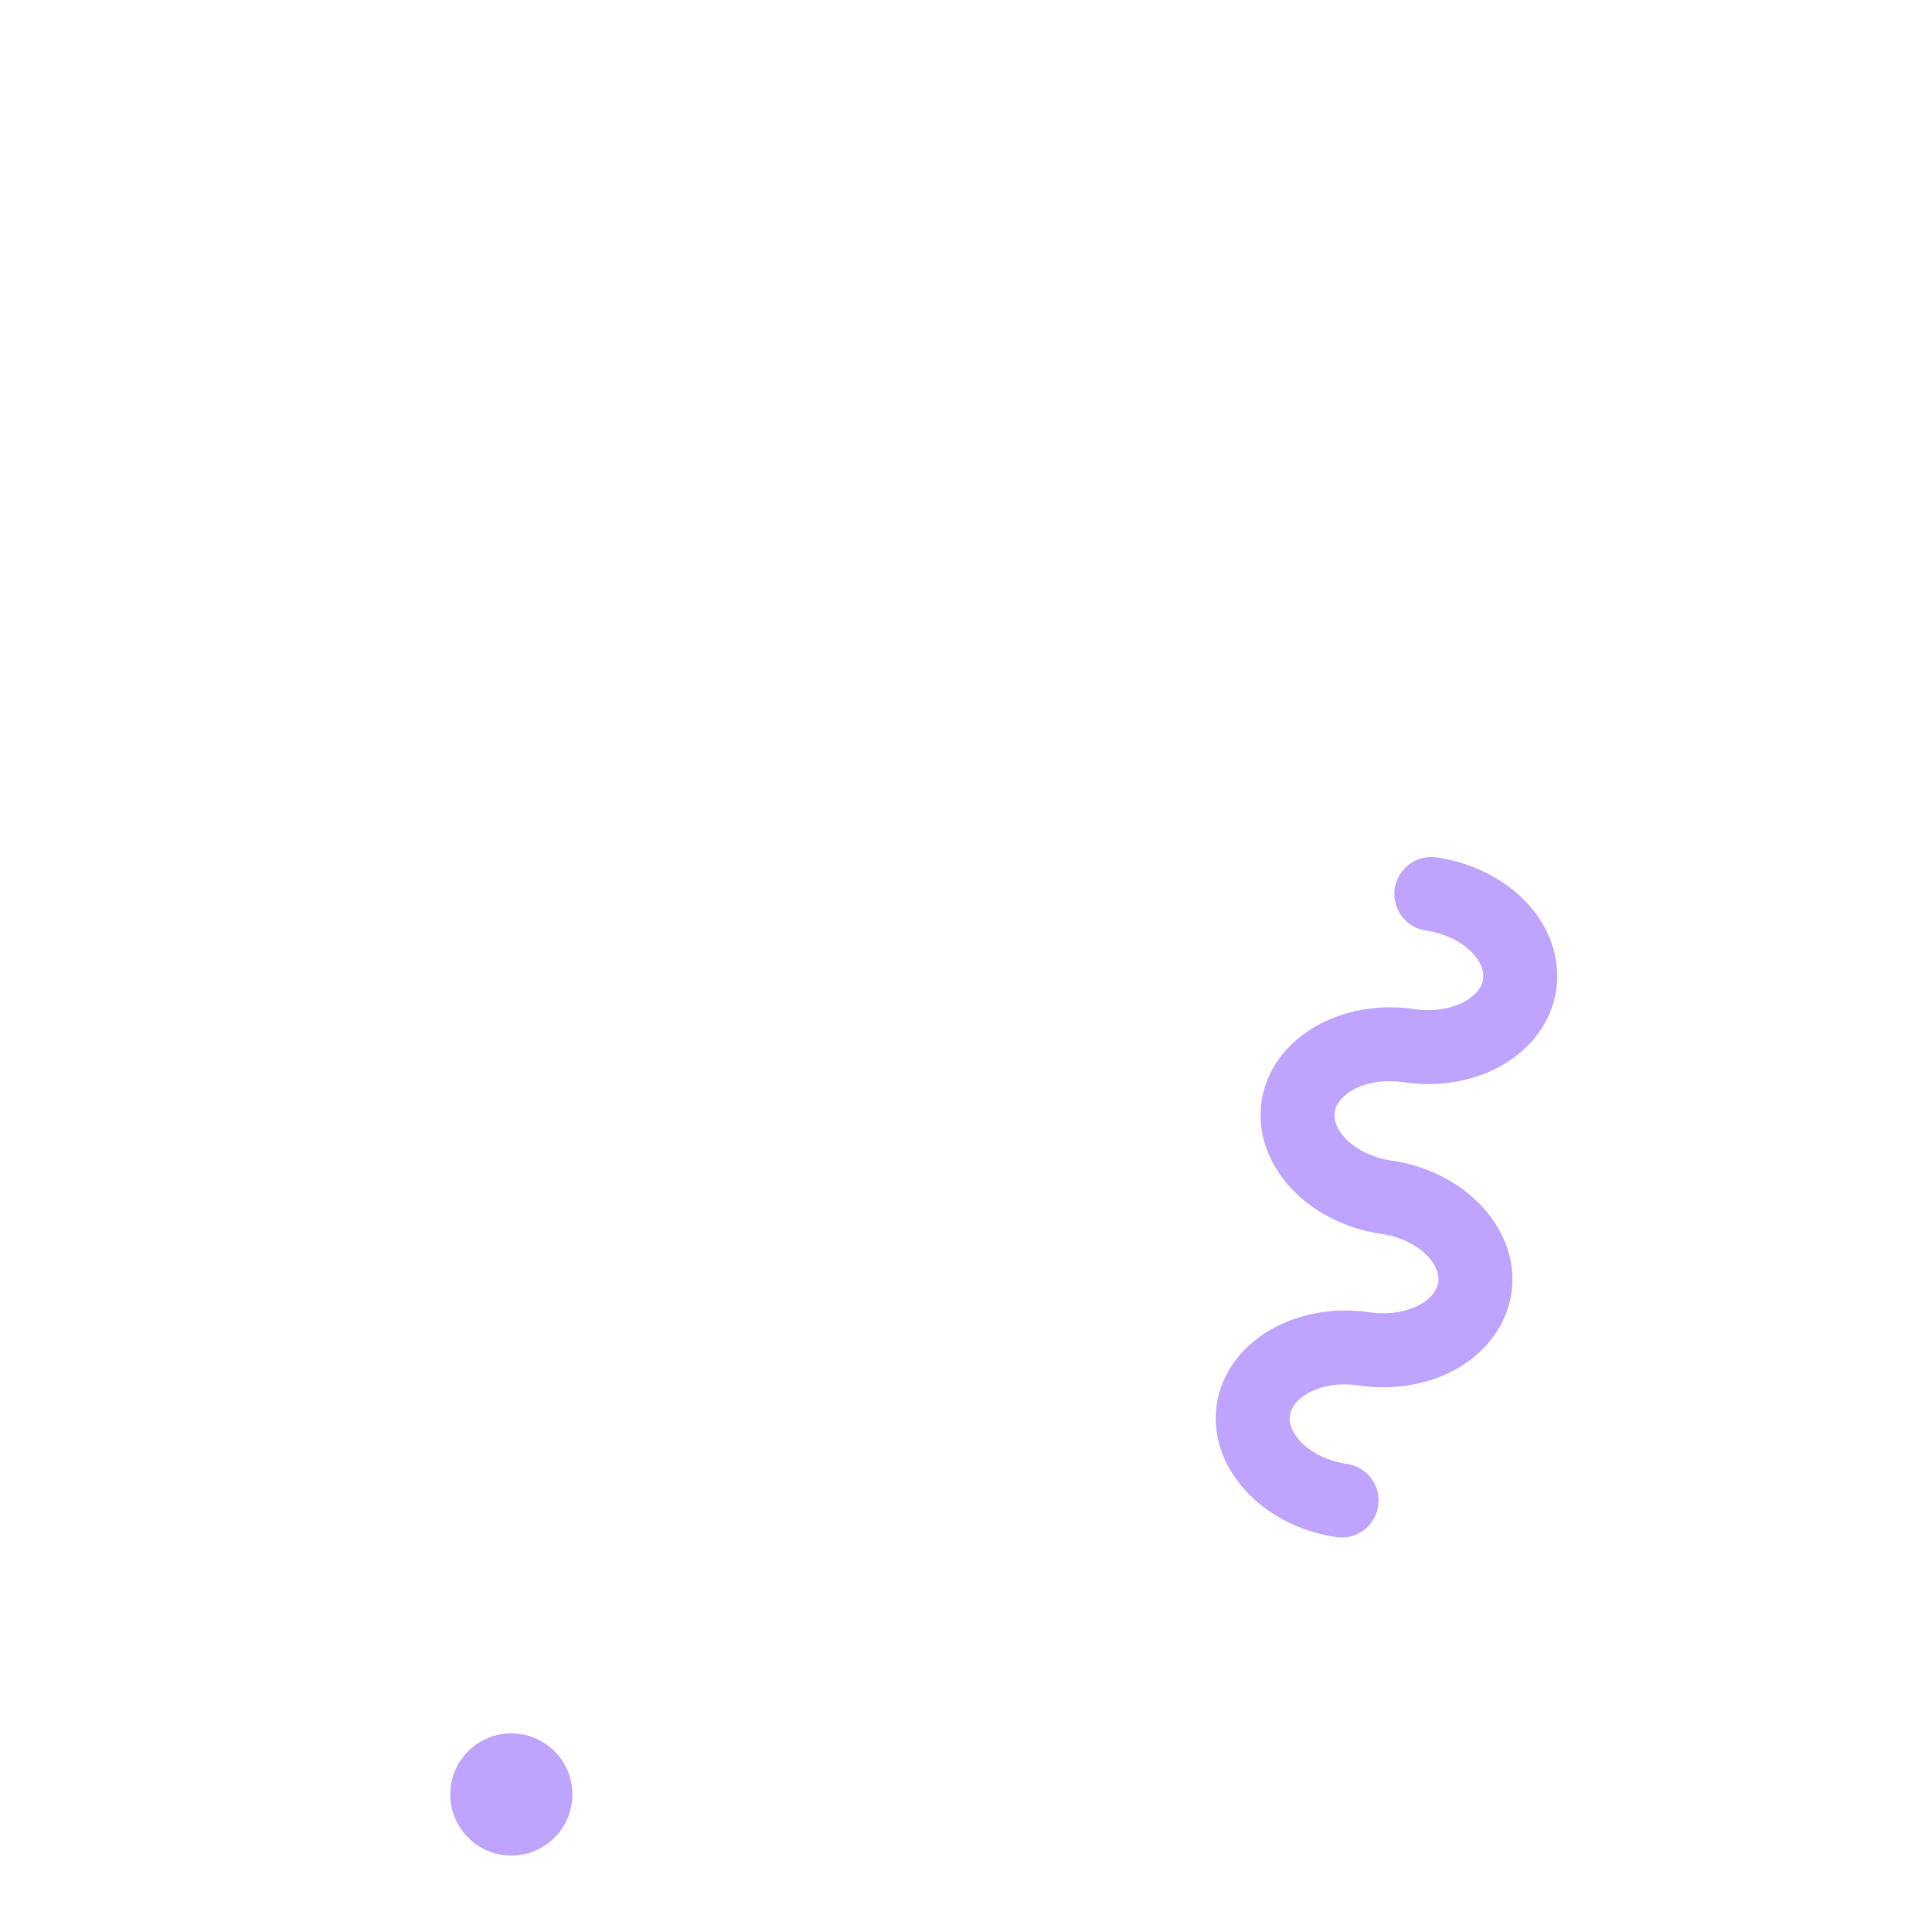 <?xml version="1.0" encoding="iso-8859-1"?>
<!-- Generator: Adobe Illustrator 18.1.1, SVG Export Plug-In . SVG Version: 6.00 Build 0)  -->
<!DOCTYPE svg PUBLIC "-//W3C//DTD SVG 1.1//EN" "http://www.w3.org/Graphics/SVG/1.1/DTD/svg11.dtd">
<svg version="1.1" xmlns="http://www.w3.org/2000/svg" xmlns:xlink="http://www.w3.org/1999/xlink" x="0px" y="0px"
	 viewBox="0 0 512 512" enable-background="new 0 0 512 512" xml:space="preserve">
<g id="Layer_7">
	<path fill="#BEA4FF" d="M151.693,475.554c0,8.939-7.247,16.186-16.186,16.186c-8.939,0-16.186-7.247-16.186-16.186
		c0-8.939,7.247-16.186,16.186-16.186C144.447,459.367,151.693,466.614,151.693,475.554z M404.11,238.718
		c-5.911-6.059-14.208-10.141-23.364-11.494c-5.341-0.792-10.332,2.905-11.124,8.259c-0.791,5.353,2.906,10.333,8.259,11.124
		c4.866,0.719,9.314,2.831,12.205,5.793c1.295,1.328,3.4,4.013,2.947,7.079c-0.453,3.066-3.245,5.027-4.869,5.923
		c-3.625,2.001-8.492,2.733-13.359,2.015c-19.888-2.936-38.048,8.03-40.478,24.455c-2.428,16.424,11.779,32.179,31.67,35.12
		c0.104,0.015,0.206,0.011,0.31,0.023c9.652,1.544,15.567,7.947,14.847,12.816c-0.453,3.065-3.245,5.027-4.869,5.923
		c-3.625,2-8.492,2.736-13.359,2.015c-19.887-2.938-38.048,8.03-40.478,24.455c-2.428,16.424,11.779,32.179,31.67,35.12
		c0.485,0.071,0.968,0.106,1.445,0.106c4.776,0,8.959-3.498,9.679-8.365c0.791-5.352-2.906-10.332-8.259-11.124
		c-9.836-1.454-15.88-7.951-15.152-12.871c0.728-4.922,8.39-9.399,18.229-7.938c2.191,0.324,4.382,0.484,6.548,0.484
		c6.878,0,13.506-1.616,19.143-4.727c8.164-4.505,13.553-11.872,14.786-20.213c2.428-16.424-11.779-32.179-31.67-35.12
		c-0.131-0.019-0.26-0.024-0.391-0.038c-9.603-1.567-15.484-7.946-14.767-12.8c0.728-4.922,8.392-9.397,18.229-7.938
		c2.192,0.324,4.382,0.484,6.548,0.484c6.879,0,13.506-1.616,19.143-4.727c8.164-4.505,13.553-11.872,14.786-20.213
		C413.648,254.003,410.621,245.392,404.11,238.718z"/>
</g>
<g id="Layer_1">
</g>
</svg>
